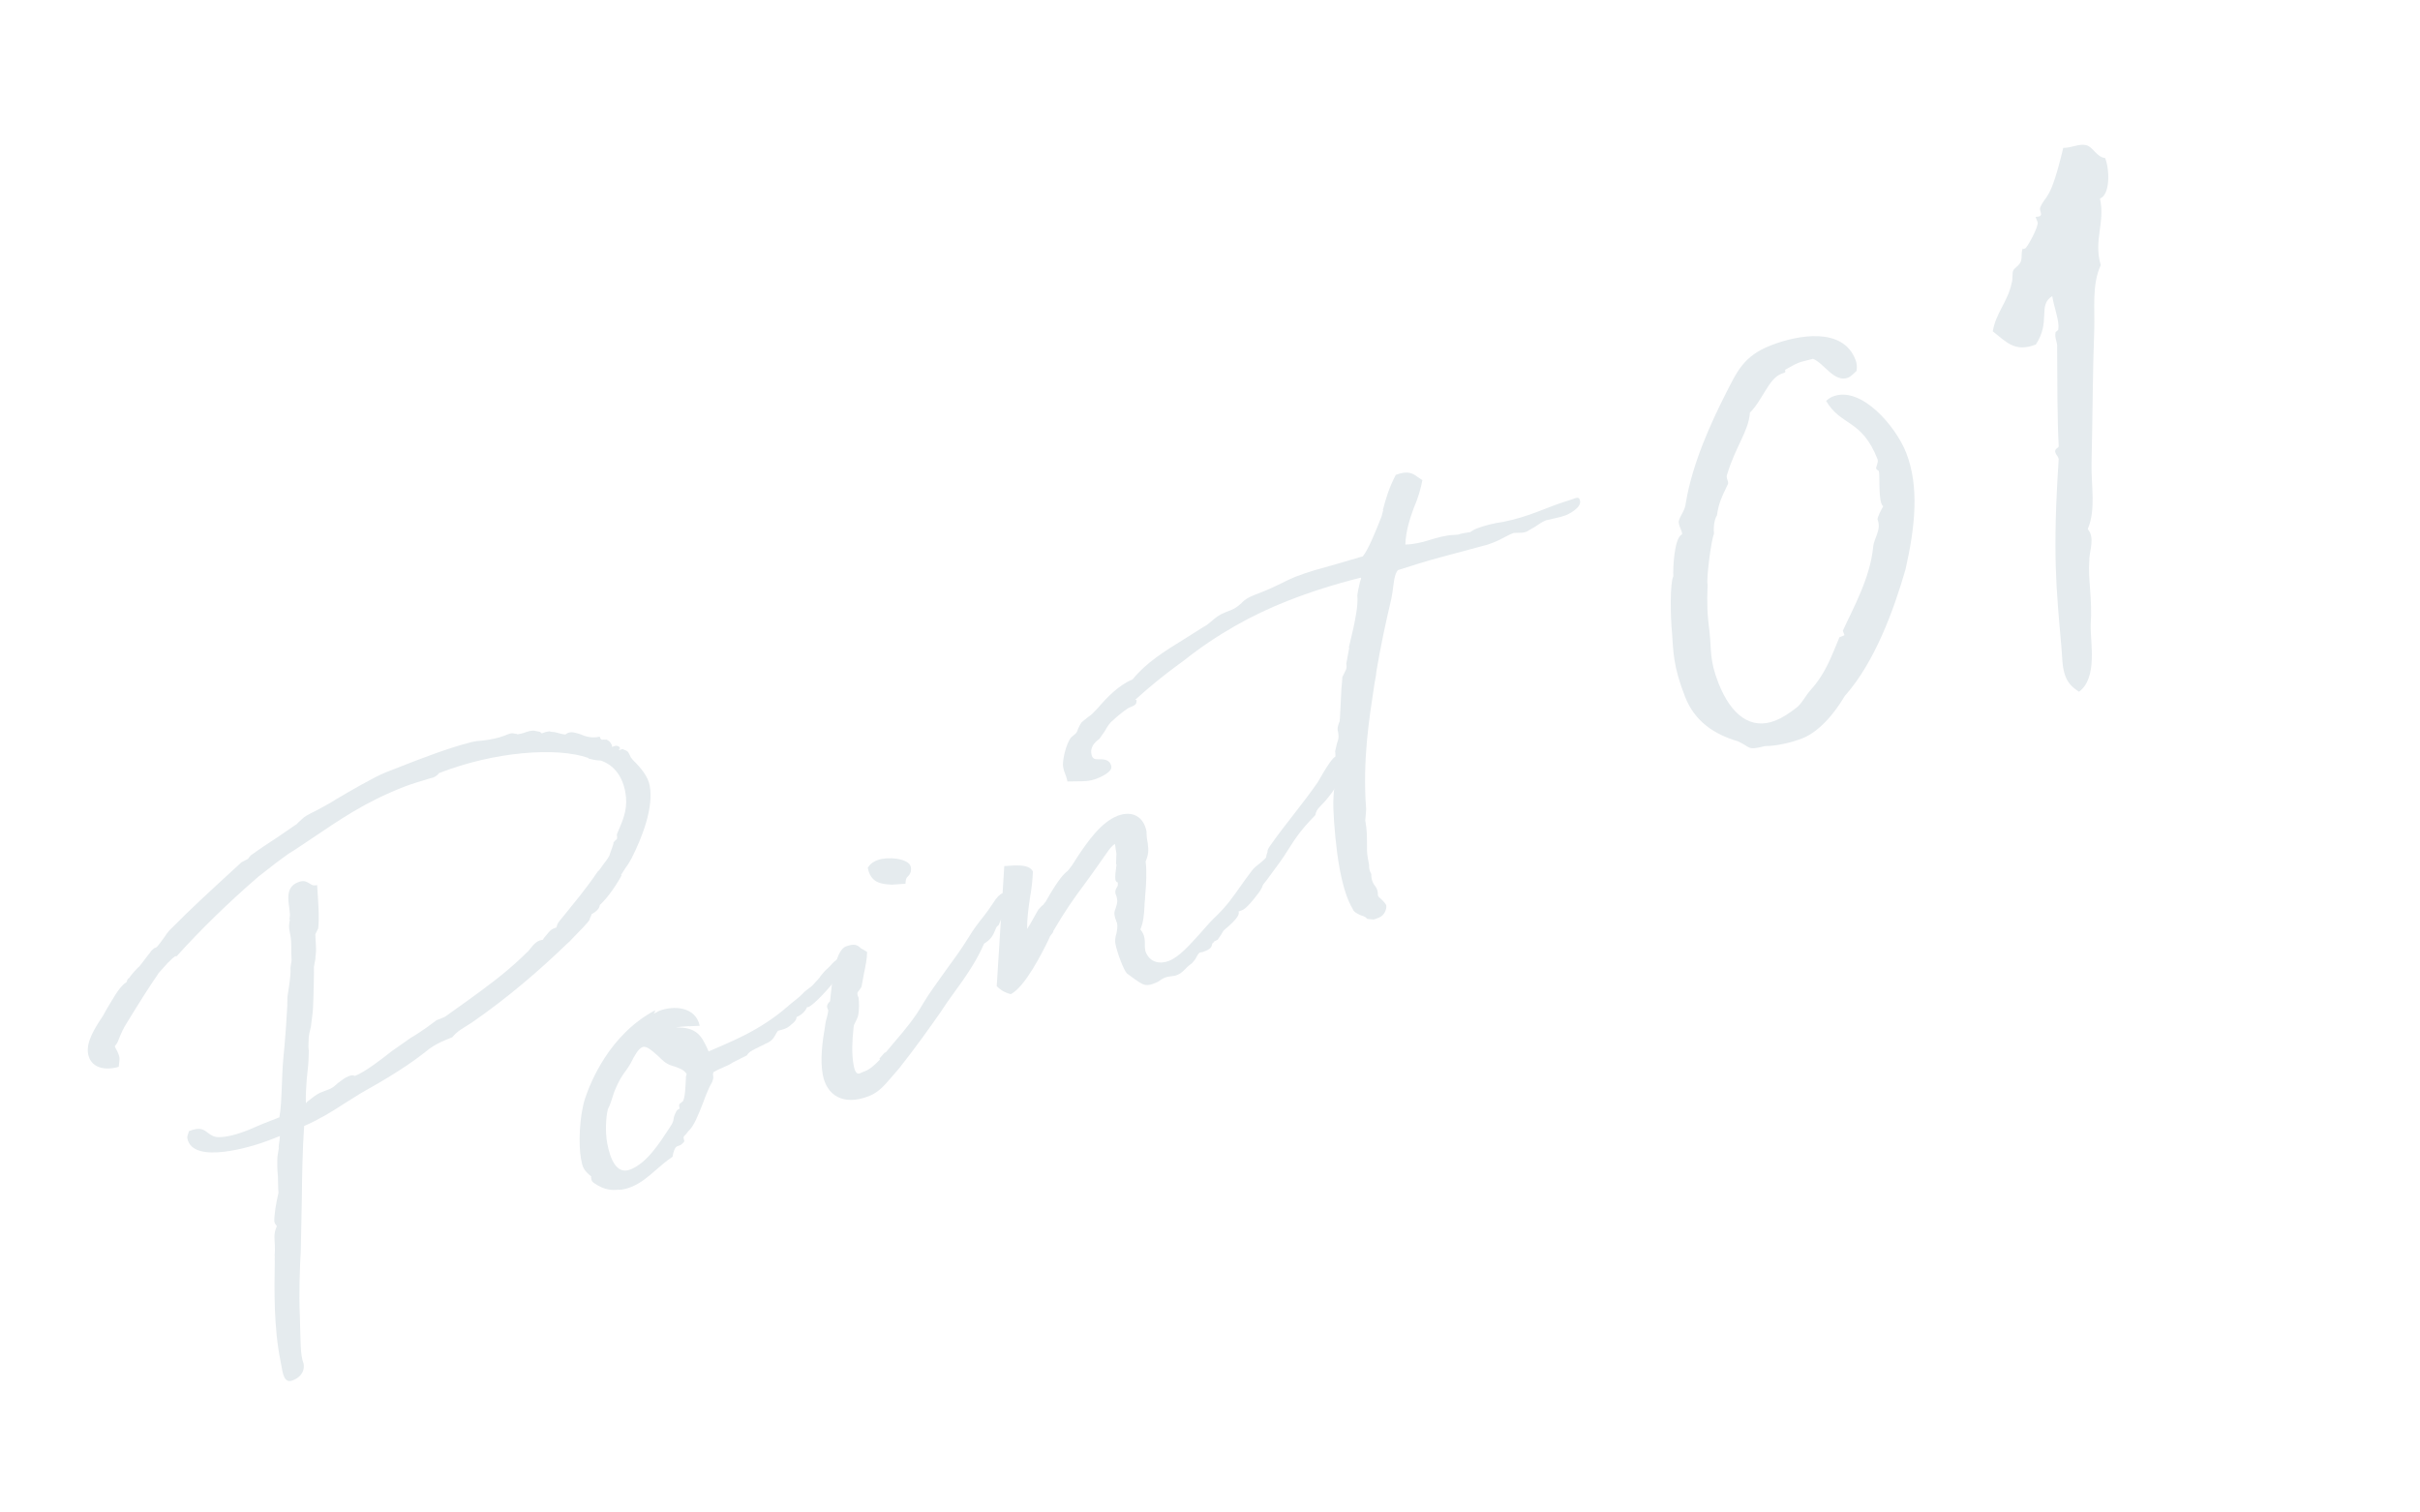 <?xml version="1.0" encoding="utf-8"?>
<!-- Generator: Adobe Illustrator 16.0.3, SVG Export Plug-In . SVG Version: 6.00 Build 0)  -->
<!DOCTYPE svg PUBLIC "-//W3C//DTD SVG 1.1//EN" "http://www.w3.org/Graphics/SVG/1.1/DTD/svg11.dtd">
<svg version="1.1" xmlns="http://www.w3.org/2000/svg" xmlns:xlink="http://www.w3.org/1999/xlink" x="0px" y="0px" width="240px"
	 height="150px" viewBox="0 0 240 150" enable-background="new 0 0 240 150" xml:space="preserve">
<g id="guide">
</g>
<g id="_x2D_-----------------">
</g>
<g id="_x30_0">
</g>
<g id="_x30_5">
</g>
<g id="_x30_4">
</g>
<g id="_x30_3">
</g>
<g id="_x30_2">
</g>
<g id="_x30_1">
	<rect x="10" fill="none" width="40" height="40"/>
	<g>
		<g>
			<rect x="46.5" y="40.37" fill="none" width="579" height="429"/>
		</g>
		<g>
			<g>
				<g>
					<path fill="#E5EBEE" d="M64.436,77.921c0.403,2.144-0.734,5.105-1.789,7.177c-0.112,0.204-0.371,0.68-0.575,0.921l-0.501,0.784
						l0.094-0.036c-0.361,0.73-1.288,2.163-2.179,2.993c-0.026,0.386-0.464,0.717-0.825,0.912l-0.027,0.118l-0.176,0.39l0.047-0.018
						c-0.186,0.34-0.9,1.048-1.734,1.909c-0.121,0.154-0.418,0.431-0.547,0.535c-2.699,2.609-5.873,5.349-9.445,7.817l-0.668,0.422
						c-0.445,0.281-0.808,0.477-1.253,1.025c-0.743,0.291-1.438,0.563-2.144,1.053c-0.047,0.018-0.178,0.123-0.437,0.331
						c-0.696,0.54-2.255,1.792-6.088,3.934c-0.679,0.372-1.384,0.862-2.145,1.321c-1.196,0.79-2.542,1.584-3.88,2.16
						c-0.162,2.313-0.205,4.738-0.229,7.263l-0.104,5.018c-0.107,2.077-0.187,4.302-0.1,6.356l0.05,1.854
						c0.021,0.902,0.05,1.854,0.135,2.303l0.075,0.399c0.027,0.15,0.103,0.281,0.121,0.381c0.094,0.499-0.063,1.256-1.084,1.656
						c-0.883,0.345-0.986-0.739-1.146-1.586l-0.065-0.349c-0.666-3.273-0.617-6.986-0.566-9.896c-0.028-0.15,0.018-0.435-0.01-0.585
						c0.035-0.335,0.026-0.653,0.017-0.97c-0.011-0.585-0.16-1.115,0.192-1.895c-0.01-0.05-0.02-0.1-0.075-0.131
						c-0.065-0.082-0.131-0.163-0.169-0.363c-0.019-0.635,0.165-1.777,0.414-2.838c-0.037-0.2-0.029-0.952-0.059-1.637
						c-0.066-0.616-0.076-1.201-0.059-1.636c-0.001-0.267,0.045-0.553,0.164-1.242l-0.036,0.068c0.026-0.385,0.11-0.739,0.128-1.174
						l-1.021,0.4c-1.625,0.635-7.651,2.512-8.158-0.181c-0.027-0.149,0.037-0.335,0.166-0.708c1.114-0.436,1.468-0.146,1.877,0.176
						c0.289,0.208,0.578,0.417,0.977,0.421c0.855,0.04,1.988-0.296,3.01-0.696c0.464-0.182,0.919-0.413,1.383-0.595l1.718-0.672
						c0.147-0.807,0.192-1.895,0.228-2.765l0.071-1.741c0.035-0.87,0.127-1.709,0.208-2.598c0.109-1.274,0.21-2.598,0.281-4.071
						c-0.027-0.15,0.027-0.386,0-0.535c-0.02-0.367,0.386-2.186,0.311-3.119l0.109-0.739c-0.076-0.934,0.044-1.623-0.125-2.52
						l-0.094-0.499c-0.066-0.349-0.02-0.635,0.054-1.038l-0.046,0.018c0.018-0.168,0.063-0.453,0.045-0.553
						c-0.028-0.149-0.02-0.367-0.057-0.566c-0.123-0.916-0.348-2.113,0.859-2.585c0.558-0.218,0.78-0.091,1.115,0.099
						c0.223,0.127,0.354,0.29,0.781,0.176c0.104,1.618,0.236,3.119,0.109,4.293l-0.287,0.594l0.01,0.05
						c-0.02-0.1,0.029,0.685,0.049,1.052c0.019,0.367,0.028,0.685-0.063,1.256l0.036-0.068l-0.146,0.807
						c0.01,0.05-0.027,0.118-0.027,0.118c0.027,0.15-0.032,3.01-0.086,4.049c-0.027,0.653-0.156,1.292-0.201,1.845l-0.166,0.707
						l-0.064,0.453c0,0-0.018,0.703-0.025,0.92c0.037,0.199,0.047,0.517,0.029,0.684c-0.009,0.753-0.091,1.641-0.191,2.43
						c-0.055,0.771-0.127,1.709-0.09,2.444c0.047-0.019,0.121-0.155,0.168-0.173c0.436-0.331,0.863-0.712,1.327-0.894l0.882-0.345
						c0.232-0.091,0.492-0.3,0.789-0.576c0.353-0.245,0.648-0.521,1.066-0.685c0.279-0.109,0.381-0.095,0.483-0.082
						c0.056,0.032,0.157,0.045,0.157,0.045c0.976-0.381,2.414-1.48,3.629-2.437l1.894-1.33c0.585-0.335,1.114-0.703,1.643-1.071
						l0.919-0.681l0.557-0.218c0.14-0.054,0.279-0.109,0.408-0.213l2.153-1.538c1.754-1.275,3.554-2.569,5.372-4.297l0.547-0.535
						l-0.037,0.068c0.371-0.413,0.668-0.957,1.225-1.175c0.047-0.018,0.242-0.041,0.334-0.077c0.028-0.118,0.195-0.29,0.398-0.531
						c0.205-0.24,0.361-0.463,0.641-0.572l0.324-0.127c-0.046,0.018,0.02-0.167,0.084-0.354l0.314-0.444l-0.037,0.068l0.445-0.549
						c0.807-1.012,1.994-2.386,3.281-4.282c-0.027,0.118,0.408-0.481,0.604-0.771c0.157-0.222,0.287-0.326,0.547-0.803
						c0,0-0.01-0.05,0.027-0.118c0.102-0.254,0.388-1.115,0.388-1.115l-0.083,0.086c0.027-0.118,0.194-0.29,0.361-0.463
						c-0.037,0.068-0.027,0.118-0.027,0.118c0.074-0.136,0.102-0.254,0.073-0.403c-0.019-0.1-0.038-0.199,0.073-0.403l0.241-0.576
						c0.38-0.898,0.776-1.963,0.505-3.409c-0.328-1.745-1.26-2.719-2.432-3.117c-0.25-0.009-0.604-0.031-1.077-0.167
						c-0.056-0.031-0.093,0.037-0.167-0.095c-3.096-1.09-9.293-0.647-14.816,1.515c0.009,0.05-0.084,0.086-0.121,0.154
						c-0.084,0.086-0.26,0.208-0.445,0.281c-0.094,0.036-0.289,0.059-0.428,0.114c-0.659,0.205-1.652,0.486-2.488,0.813
						c-3.854,1.508-6.275,3.205-9.328,5.256l-1.55,1.034l-0.492,0.3c-0.706,0.49-2.013,1.483-3.054,2.318
						c-2.958,2.55-5.777,5.312-8.087,7.875c-0.148,0.005-0.204-0.027-0.788,0.576c0.037-0.068-0.334,0.345-0.992,1.084l-0.121,0.154
						c0.047-0.018,0.037-0.068,0.084-0.086c-0.788,1.111-1.863,2.816-3.197,4.998c-0.269,0.426-0.482,0.885-0.686,1.392
						c-0.139,0.322-0.12,0.422-0.443,0.816c0.019,0.1,0.167,0.363,0.242,0.494c0.083,0.181,0.167,0.363,0.214,0.612
						c0.028,0.15-0.009,0.485-0.071,0.938c-1.515,0.432-2.788,0.02-3.032-1.276c-0.226-1.197,0.702-2.63,1.48-3.791l0.296-0.544
						c0.537-0.853,1.297-2.381,2.021-2.771c0.074-0.136,0.083-0.354,0.269-0.426c0.194-0.29,0.603-0.771,0.982-1.134l-0.037,0.068
						c0.408-0.481,0.798-1.062,1.206-1.542l-0.046,0.018c0.037-0.068,0.379-0.363,0.379-0.363l0.186-0.073
						c0.14-0.055,0.612-0.721,0.928-1.166c0.111-0.204,0.278-0.377,0.398-0.531c2.347-2.364,3.71-3.593,7.152-6.759
						c0.092-0.036,0.314-0.177,0.408-0.213c0.047-0.018,0.139-0.054,0.27-0.159l0.037-0.068l0.203-0.24
						c0.789-0.576,1.764-1.225,2.607-1.77l1.811-1.243c0.092-0.036,0.176-0.123,0.342-0.295l0.511-0.467
						c0.307-0.227,0.901-0.513,1.402-0.763l0.993-0.549c0.046-0.018,0.361-0.195,0.761-0.458c1.345-0.794,3.86-2.26,4.976-2.696
						l1.484-0.581c1.765-0.69,4.689-1.834,6.975-2.407c0.381-0.096,0.771-0.141,1.068-0.15c0.779-0.091,1.598-0.25,2.201-0.486
						l0.371-0.145c0.464-0.182,0.585-0.069,0.789-0.041l-0.056-0.032c0.103,0.013,0.214,0.077,0.214,0.077
						c0.242-0.041,0.529-0.1,0.669-0.155c0.372-0.145,0.706-0.223,0.956-0.214l0.623,0.131c0.064,0.082,0.121,0.113,0.168,0.095
						l-0.094,0.036c0.057,0.032,0.148-0.004,0.242-0.041c0.278-0.109,0.474-0.132,0.668-0.155c-0.092,0.036,0.316,0.09,0.465,0.086
						c0.419,0.104,0.949,0.271,1.088,0.217c0.047-0.018,0.084-0.086,0.223-0.14c0.418-0.164,0.799,0.008,1.273,0.144
						c0.492,0.236,1.171,0.398,1.887,0.226c0.056,0.299,0.214,0.344,0.354,0.29c0.102,0.014,0.353,0.022,0.297-0.009
						c0.111,0.063,0.279,0.158,0.345,0.24c0.13,0.163,0.279,0.426,0.196,0.512l0.186-0.073c0.371-0.146,0.604,0.031,0.641,0.231
						l-0.139,0.054c0.056,0.032,0.064,0.082,0.019,0.1c0.186-0.073,0.371-0.146,0.482-0.082l-0.046,0.018
						c0.576,0.149,0.521,0.385,0.744,0.779l0.195,0.245C63.615,76.208,64.268,77.023,64.436,77.921z"/>
					<path fill="#E5EBEE" d="M83.605,95.152L83.57,96.29l-0.891,1.098c-0.76,0.993-2.43,2.716-2.625,2.472
						c-0.102,0.254-0.407,0.748-1.057,1.003c0,0.267-0.203,0.508-0.51,0.735c-0.418,0.431-0.9,0.513-1.328,0.626
						c-0.083,0.086-0.193,0.29-0.306,0.494c-0.185,0.34-0.436,0.599-0.946,0.799c-0.223,0.14-0.641,0.304-1.002,0.499
						c-0.315,0.177-0.641,0.304-0.826,0.644l-1.411,0.712c-0.436,0.332-1.104,0.486-1.912,0.963
						c-0.065,0.186-0.046,0.286-0.027,0.385s0.037,0.199-0.092,0.571c-0.306,0.494-0.61,1.256-0.907,2.068
						c-0.472,1.202-0.906,2.335-1.463,2.821l-0.24,0.309c-0.084,0.086-0.26,0.208-0.232,0.358l0.038,0.199
						c0.019,0.1,0.167,0.095-0.306,0.495l-0.372,0.145c-0.231,0.091-0.39,0.581-0.453,1.034c-0.751,0.508-1.132,0.871-1.604,1.27
						c-0.771,0.676-1.541,1.352-2.516,1.733c-0.418,0.164-0.845,0.277-1.244,0.273c0.092-0.036-0.103-0.014-0.148,0.004
						c-0.344,0.027-1.18,0.087-2.213-0.633c-0.279-0.158-0.307-0.308-0.336-0.458c-0.018-0.1-0.037-0.199,0.01-0.218
						c-0.828-0.693-0.875-0.943-1.034-1.79c-0.244-1.296-0.185-4.157,0.417-5.998c0.545-1.605,2.404-6.294,6.934-8.708
						c0.01,0.05-0.046,0.286-0.186,0.34l0.232-0.091c0.093-0.036,0.223-0.141,0.362-0.195c1.392-0.545,3.604-0.447,4.017,1.48
						l-1.087,0.051l0.046-0.019c-0.492,0.032-0.984,0.064-1.319,0.142c2.081-0.064,2.557,0.874,3.144,2.143l0.094,0.231
						c1.793-0.808,4.968-1.944,7.834-4.457c0.511-0.468,1.179-0.889,1.67-1.456c0.473-0.399,0.705-0.49,0.947-0.798l0.537-0.585
						c-0.009-0.05,0.604-0.771,0.649-0.789c0.687-0.59,0.565-0.703,1.28-1.143L83.605,95.152z M66.807,105.739l-0.158-0.045
						c-0.688-0.212-1.014-0.62-1.376-0.96c-0.596-0.517-1.146-1.051-1.563-0.887c-0.418,0.163-0.825,0.912-1.149,1.573
						c-0.223,0.408-0.464,0.717-0.779,1.161c-0.314,0.445-0.786,1.379-0.999,2.104c-0.13,0.372-0.24,0.844-0.499,1.32
						c-0.194,0.825-0.284,2.199-0.059,3.396c0.271,1.446,0.887,3.132,2.28,2.587c1.624-0.636,2.82-2.495,3.904-4.15
						c0.315-0.444,0.37-0.68,0.389-0.848c0.019-0.167,0.073-0.404,0.296-0.812c0.037-0.068,0.167-0.172,0.307-0.227l-0.038-0.199
						c-0.056-0.299,0.093-0.304,0.306-0.494c0.278-0.109,0.322-1.732,0.357-2.335c-0.027-0.15,0.047-0.286,0.074-0.404
						C67.811,106.042,67.234,105.893,66.807,105.739z"/>
					<path fill="#E5EBEE" d="M100.613,89.247c-0.055-0.032-0.213,0.191-0.444,0.549c-0.073,0.404-0.521,0.417-1.13,1.941
						c-0.084,0.086-0.223,0.141-0.315,0.445c-0.24,0.576-0.416,0.966-1.132,1.406c-0.693,1.61-1.703,3.129-2.973,4.857
						c-0.437,0.599-0.908,1.265-1.372,1.982c-1.14,1.624-2.4,3.402-4.05,5.493l-0.695,0.807c-0.659,0.739-1.252,1.56-2.32,1.978
						c-2.6,1.017-4.209-0.12-4.584-2.114c-0.281-1.496-0.033-3.359,0.232-4.855c0.01-0.217,0.12-0.689,0.213-0.993
						c0.055-0.236,0.11-0.472,0.092-0.571c-0.01-0.05-0.065-0.082-0.104-0.281c-0.047-0.249,0.121-0.422,0.287-0.594l0.129-1.174
						c0.154-1.56,0.513-3.895,1.441-4.258c0.836-0.327,1.17-0.137,1.477,0.171c0.225,0.127,0.782,0.444,0.624,0.398
						c0.011,0.585-0.146,1.342-0.303,2.099l-0.248,1.329c-0.037,0.068-0.111,0.204-0.353,0.512
						c-0.037,0.068-0.084,0.086-0.027,0.385c0.01,0.05,0.065,0.082,0.084,0.181c0.066,0.349,0.086,1.251-0.053,1.841
						c-0.027,0.118-0.203,0.508-0.352,0.78c-0.037,0.068-0.074,0.136-0.102,0.521c-0.128,1.174-0.182,2.48,0.025,3.577
						c0.178,0.948,0.466,0.888,0.781,0.711l0.326-0.127c0.51-0.2,0.938-0.581,1.521-1.184c-0.046,0.018-0.056-0.032-0.065-0.082
						l0.492-0.567l0.139-0.054l0.938-1.116c0.898-1.048,1.919-2.25,2.742-3.696c0.565-0.971,1.521-2.254,2.466-3.588
						c0.593-0.821,1.196-1.592,2.112-3.075c0.418-0.698,0.937-1.383,1.502-2.086c0.242-0.309,0.52-0.685,1.141-1.624
						c0.361-0.463,0.547-0.535,0.732-0.608c-0.046,0.018-0.046,0.018,0.056-0.236c0.789-0.309,0.836-0.06,0.883,0.189
						C100.465,88.716,100.492,89.133,100.613,89.247z M88.468,87.736c-1.106-0.049-2.128-0.185-2.409-1.68
						c0.352-0.512,0.631-0.622,1.002-0.767c0.882-0.345,3.103-0.197,3.271,0.701c0.094,0.499-0.147,0.807-0.361,0.998
						c-0.083,0.086-0.156,0.222-0.175,0.657L88.468,87.736z"/>
					<path fill="#E5EBEE" d="M133.273,75.719c0.112,0.598-0.082,0.889-0.277,1.179c-0.203,0.24-0.36,0.462-0.426,0.648
						c-0.037,0.335,0.001,0.535-1.139,1.891c-0.408,0.481-0.9,0.78-0.982,1.401c-1.633,1.656-2.114,2.54-2.772,3.547
						c-0.38,0.63-0.973,1.451-2.048,2.889c-0.324,0.395-0.408,0.481-0.463,0.716c-0.074,0.136-0.177,0.39-0.585,0.871
						c-0.157,0.222-0.964,1.233-1.335,1.379l-0.418,0.163c0.094,0.231,0.02,0.635-1.445,1.851c-0.084,0.086-0.232,0.358-0.27,0.427
						l-0.352,0.512l-0.409,0.213c0.093-0.036-0.027,0.118-0.12,0.154c-0.065,0.186-0.009,0.485-0.658,0.739l-0.279,0.109
						c-0.092,0.036-0.194,0.023-0.287,0.059c-0.139,0.054-0.251,0.259-0.361,0.463c-0.065,0.186-0.232,0.358-0.437,0.599
						c-0.353,0.245-0.603,0.503-0.853,0.762c-0.131,0.104-0.297,0.277-0.576,0.386c-0.092,0.036-0.324,0.127-0.427,0.114
						c-0.241,0.041-0.539,0.05-0.864,0.177c-0.139,0.054-0.361,0.195-0.538,0.318l0.046-0.019c-0.129,0.104-0.407,0.213-0.594,0.286
						c-0.882,0.345-1.198-0.013-1.822-0.412l-0.809-0.593c-0.298-0.258-0.979-2.026-1.158-2.973
						c-0.047-0.249-0.019-0.635,0.11-1.007c0.046-0.286,0.129-0.639,0.063-0.988c-0.02-0.1-0.084-0.181-0.112-0.331
						c-0.074-0.132-0.103-0.281-0.14-0.48c-0.038-0.199-0.01-0.317,0.018-0.435c0.129-0.372,0.295-0.812,0.239-1.111l-0.057-0.299
						c-0.019-0.1-0.084-0.181-0.112-0.331c-0.056-0.299,0.064-0.453,0.213-0.725c0.047-0.018,0-0.268,0.037-0.336
						c-0.158-0.045-0.232-0.177-0.252-0.276c-0.057-0.299,0.026-0.92,0.109-1.542l-0.047,0.018l0.026-0.92
						c0.028-0.118-0.01-0.317-0.065-0.616c-0.047-0.249-0.011-0.317-0.094-0.499c-0.307,0.227-0.548,0.535-0.742,0.825
						c-0.751,1.043-1.215,1.76-2.326,3.266c-0.918,1.216-1.9,2.617-3.031,4.558c0.057,0.032-0.102,0.254-0.305,0.494l-0.176,0.39
						c-0.611,1.256-2.315,4.653-3.727,5.365c-0.734-0.194-1.088-0.484-1.395-0.792l0.75-11.909l0.984-0.064
						c0.697-0.005,1.543-0.015,1.859,0.611c-0.045,0.821-0.127,1.709-0.301,2.634c-0.129,0.907-0.285,1.931-0.274,3.051
						c0.39-0.581,0.788-1.379,1.13-1.941c0.121-0.154,0.418-0.431,0.548-0.536l-0.047,0.019l0.204-0.24
						c1.121-1.991,1.695-2.644,2.039-2.939c0.176-0.122,0.297-0.277,0.611-0.721l0.501-0.785c1.011-1.52,2.345-3.433,3.97-4.069
						c1.438-0.563,2.602,0.052,2.883,1.548c0.001,0.535,0.066,0.884,0.123,1.183c0.084,0.716,0.095,1.034-0.211,1.795
						c0.123,0.916,0.068,2.221-0.05,3.445c0.011,0.317-0.073,0.671-0.063,0.989c-0.045,0.82-0.1,1.591-0.413,2.303
						c0.251,0.276,0.363,0.607,0.4,0.807c0.057,0.299,0.048,0.517,0.048,0.784c-0.009,0.218,0.02,0.368,0.057,0.567
						c0.42,1.174,1.488,1.291,2.324,0.964c1.068-0.418,2.088-1.62,3.08-2.704c0.455-0.499,0.899-1.048,1.363-1.497
						c1.355-1.279,1.892-2.132,2.643-3.175c0.314-0.444,0.667-0.957,1.148-1.574c0.195-0.29,0.548-0.535,0.808-0.744
						c0.214-0.19,0.39-0.313,0.595-0.553c-0.01-0.05,0.072-0.404,0.146-0.539c-0.027-0.15,0.037-0.336,0.315-0.712
						c1.454-2.068,3.133-4.009,4.662-6.213c0,0,0.417-0.698,0.565-0.971c0.379-0.63,0.916-1.483,1.242-1.61
						C132.956,74.827,133.235,75.52,133.273,75.719z"/>
					<path fill="#E5EBEE" d="M156.701,49.691c0.121,0.648-1.057,1.27-1.429,1.415c-0.278,0.109-0.659,0.204-0.947,0.263
						l-1.003,0.232c-0.371,0.146-0.725,0.391-1.077,0.635c-0.269,0.159-0.854,0.495-0.854,0.495
						c-0.325,0.127-0.679,0.105-0.827,0.109l-0.445,0.014c-0.279,0.109-0.511,0.2-0.78,0.359c-0.362,0.195-0.771,0.408-1.28,0.608
						c-0.187,0.073-0.604,0.236-0.846,0.277l-3.511,0.945c-1.327,0.359-1.95,0.496-5.052,1.495c-0.381,0.363-0.434,1.401-0.544,2.14
						l-0.12,0.689c-0.58,2.475-1.061,4.697-1.482,7.218c-0.018,0.436-0.193,1.093-0.248,1.596
						c-0.441,2.956-1.148,7.141-0.769,12.077c0,0-0.019,0.168-0.026,0.385c-0.037,0.336-0.064,0.721-0.064,0.721
						c0.188,0.997,0.16,1.65,0.171,2.235c-0.009,0.485-0.008,1.02,0.086,1.519l0.122,0.648c-0.018,0.168,0.01,0.318,0.038,0.467
						c0.028,0.149,0.112,0.331,0.187,0.462c-0.018,0.168,0.01,0.317,0.029,0.417c0.056,0.299,0.131,0.43,0.205,0.562
						c0.14,0.213,0.326,0.408,0.383,0.707c0.018,0.1,0.047,0.25,0.027,0.417c0.15,0.263,0.141,0.213,0.196,0.245
						c0.242,0.226,0.604,0.566,0.643,0.766c0.047,0.249-0.119,0.957-0.724,1.193l-0.324,0.127c-0.093,0.036-0.186,0.073-0.288,0.059
						c-1.06-0.067-0.167-0.095-1.228-0.43c-0.325-0.14-0.715-0.362-0.762-0.612c-0.504-0.82-0.943-2.094-1.299-3.988
						c-0.338-1.795-0.565-4.329-0.624-5.966c-0.021-0.902,0.024-1.455,0.08-1.958c0.129-0.639,0.146-1.074,0.174-1.727l-0.039-1.002
						c-0.01-0.317-0.001-0.802-0.039-1.002l0.194-0.825c0.102-0.254,0.193-0.558,0.118-0.957l-0.065-0.349
						c-0.038-0.199,0.092-0.571,0.193-0.825l0.037-0.068c-0.037,0.068-0.028-0.15,0-0.268l0.125-2.511
						c0.008-0.485,0.101-1.056,0.109-1.542l0.324-0.662c0.074-0.136,0.139-0.322,0.072-0.671l0.295-1.614l-0.047,0.018l0.443-1.886
						c0.212-0.993,0.469-2.271,0.412-3.106c-0.056-0.299,0.156-1.024,0.258-1.546c0.092-0.304,0.148-0.272,0.074-0.403
						c-2.666,0.668-5.016,1.427-7.197,2.28c-3.621,1.417-7.093,3.364-10.303,5.905l-0.919,0.681c-0.919,0.68-2.44,1.865-3.971,3.266
						c0.093-0.036,0.148-0.004,0.157,0.045c-0.045,0.286,0.076,0.399-0.667,0.689c-0.231,0.091-0.269,0.159-0.315,0.177
						c-0.353,0.245-0.919,0.681-1.383,1.13c-0.306,0.227-0.574,0.653-0.797,1.061l-0.51,0.735c-0.213,0.191-0.975,0.649-0.806,1.547
						c0.085,0.448,0.345,0.508,0.642,0.498c0.596-0.018,1.199,0.013,1.33,0.711c0.104,0.548-1.048,1.052-1.419,1.198
						c-0.743,0.291-1.394,0.278-1.941,0.278l-0.995,0.014c-0.064-0.349-0.168-0.63-0.262-0.861c-0.083-0.181-0.121-0.381-0.168-0.63
						c-0.094-0.499,0.275-2.249,0.804-2.884c0,0,0.214-0.191,0.343-0.295c0.047-0.018,0.131-0.104,0.168-0.172
						c0.083-0.086,0.111-0.204,0.176-0.39c0.074-0.136,0.139-0.322,0.333-0.612c0.167-0.172,0.39-0.313,0.603-0.503
						c0.13-0.104,0.437-0.331,0.437-0.331l0.584-0.603c0.899-1.048,2.022-2.237,3.451-2.849c1.335-1.646,3.163-2.79,5.085-3.97
						l2.005-1.266l0.046-0.018c0.316-0.177,0.482-0.349,0.742-0.558c0.344-0.295,0.688-0.59,1.338-0.844l0.557-0.218
						c0.464-0.182,0.76-0.458,1.104-0.753l-0.047,0.018c0.298-0.277,0.557-0.485,1.207-0.74l0.789-0.309
						c0.604-0.236,1.338-0.577,1.885-0.844c0.455-0.231,1.002-0.499,1.42-0.663c1.393-0.545,2.535-0.831,4.003-1.245l2.692-0.786
						c0.529-0.635,1.278-2.48,1.852-3.936l0.176-0.658l-0.047,0.018c0.323-1.197,0.591-2.158,1.285-3.501
						c1.207-0.472,1.719-0.137,2.184,0.216l0.457,0.303c-0.148,0.807-0.416,1.768-0.869,2.802c-0.361,0.998-0.776,2.231-0.82,3.586
						c0.892-0.028,1.653-0.219,2.313-0.423c0.752-0.241,1.699-0.504,2.443-0.527c0.194-0.023,0.594-0.019,0.631-0.087
						c0.094-0.036,0.428-0.114,1.059-0.2c0.176-0.122,0.354-0.245,0.631-0.354c0.836-0.327,1.793-0.541,2.666-0.668
						c1.105-0.218,2.285-0.573,3.445-1.026c1.068-0.418,2.09-0.818,3.269-1.172C156.43,49.315,156.616,49.243,156.701,49.691z"/>
				</g>
				<g>
					<path fill="#E5EBEE" d="M183.291,37.452c-1.375,0.538-2.399-1.44-3.484-1.865c-0.681,0.181-1.072,0.249-1.434,0.391
						c-0.435,0.17-0.768,0.386-1.318,0.686c-0.072,0.028,0.086,0.221-0.059,0.278c-0.145,0.056-0.289,0.113-0.361,0.142
						c-1.232,0.482-1.828,2.585-3.09,3.843c-0.118,1.831-1.438,3.367-2.268,6.156c-0.131,0.306,0.158,0.618,0.1,0.896
						c-0.639,1.355-0.929,1.893-1.104,3.152c-0.116,0.13-0.379,0.742-0.293,1.814c-0.305,0.714-0.775,4.637-0.631,5.005
						c-0.074,2.154-0.033,2.902,0.195,4.767c0.2,1.791-0.018,2.727,0.875,5.011c1.27,3.242,3.25,4.677,5.639,3.742
						c0.652-0.255,1.391-0.714,2.217-1.377c0.494-0.448,0.755-1.06,1.334-1.712c1.51-1.695,2.033-3.344,2.816-5.181l0.073-0.028
						c0.145-0.057,0.29-0.113,0.362-0.142s0.072-0.028,0.043-0.102c-0.029-0.074-0.086-0.221-0.115-0.295l-0.029-0.074
						c0.988-2.171,2.716-5.226,3.01-8.315c0.074-0.879,0.842-1.689,0.438-2.721c-0.058-0.147,0.363-0.992,0.566-1.326
						c-0.101-0.045-0.13-0.119-0.188-0.266c-0.288-0.737-0.141-2.919-0.256-3.214c-0.028-0.074-0.202-0.091-0.26-0.238
						s0.218-0.51,0.146-0.907c-1.585-4.053-3.613-3.26-5.114-5.816c0.188-0.159,0.377-0.317,0.667-0.431
						c2.824-1.105,6.262,2.988,7.271,5.568c1.326,3.39,0.886,7.386-0.063,11.58c-1.135,3.928-3.01,9.165-6.025,12.555
						c-1.466,2.443-2.973,3.712-4.204,4.194c-1.159,0.453-2.621,0.771-3.706,0.771c-1.824,0.459-1.377,0.113-2.691-0.477
						c-2.359-0.692-4.281-1.979-5.233-4.411c-1.183-3.021-1.165-4.473-1.292-6.292c-0.172-1.718-0.209-5.017,0.124-5.657
						c-0.042-0.748,0.078-3.854,0.875-4.166c0.029-0.351-0.476-1.003-0.302-1.412c0.145-0.482,0.609-1.003,0.668-1.706
						c0.643-3.905,2.488-7.941,3.998-10.911c1.089-2.126,1.742-3.656,4.422-4.704c2.68-1.048,7.123-1.852,8.393,1.39
						c0.145,0.368,0.188,0.692,0.114,1.145C183.813,37.078,183.51,37.367,183.291,37.452z"/>
					<path fill="#E5EBEE" d="M208.263,19.695c0.532,2.426-0.658,4.081,0.075,6.598c-0.9,1.967-0.57,4.302-0.646,6.456
						c-0.15,3.883-0.158,8.559-0.266,13.19c-0.048,2.228,0.455,4.58-0.373,6.519c0.029,0.074,0.188,0.266,0.246,0.414
						c0.346,0.884-0.135,2.006-0.092,2.755c-0.147,1.757,0.313,3.787,0.135,6.32c-0.047,1.802,0.715,5.243-1.154,6.655
						c-0.664-0.42-1.084-0.851-1.344-1.514c-0.374-0.958-0.314-2.086-0.414-2.982c-0.498-5.754-0.884-9.087-0.261-18.592
						c0,0-0.028-0.074-0.058-0.147c-0.058-0.147-0.188-0.266-0.273-0.487c-0.145-0.368,0.391-0.493,0.333-0.641
						c-0.155-2.743-0.134-6.32-0.157-9.795c0.044-0.527-0.274-0.912-0.158-1.468c-0.028-0.074,0.334-0.215,0.275-0.363
						c0.131-0.731-0.445-2.205-0.602-3.248c-1.479,0.918-0.105,2.505-1.629,4.801c-2.1,0.822-2.953-0.29-4.268-1.305
						c0.292-1.813,1.51-2.97,1.874-4.812c0.131-0.306,0.017-1.026,0.177-1.258c0.086-0.204,0.637-0.504,0.738-0.884
						c0.146-0.482-0.013-0.675,0.176-1.258c0.029,0.074,0.102,0.046,0.246-0.011c0.218-0.085,1.379-2.239,1.234-2.607
						c-0.029-0.074-0.086-0.221-0.145-0.369c-0.028-0.074-0.028-0.074-0.057-0.147c0.072-0.028,0.246-0.011,0.391-0.068
						c0.361-0.142-0.057-0.573,0.074-0.879c0.566-1.326,0.984-0.47,2.281-5.906c0.839,0.012,1.506-0.419,2.229-0.277
						c0.725,0.142,1.055,1.202,1.924,1.287C209.236,16.85,209.276,19.299,208.263,19.695z"/>
				</g>
			</g>
		</g>
	</g>
</g>
<g id="frame">
</g>
</svg>
